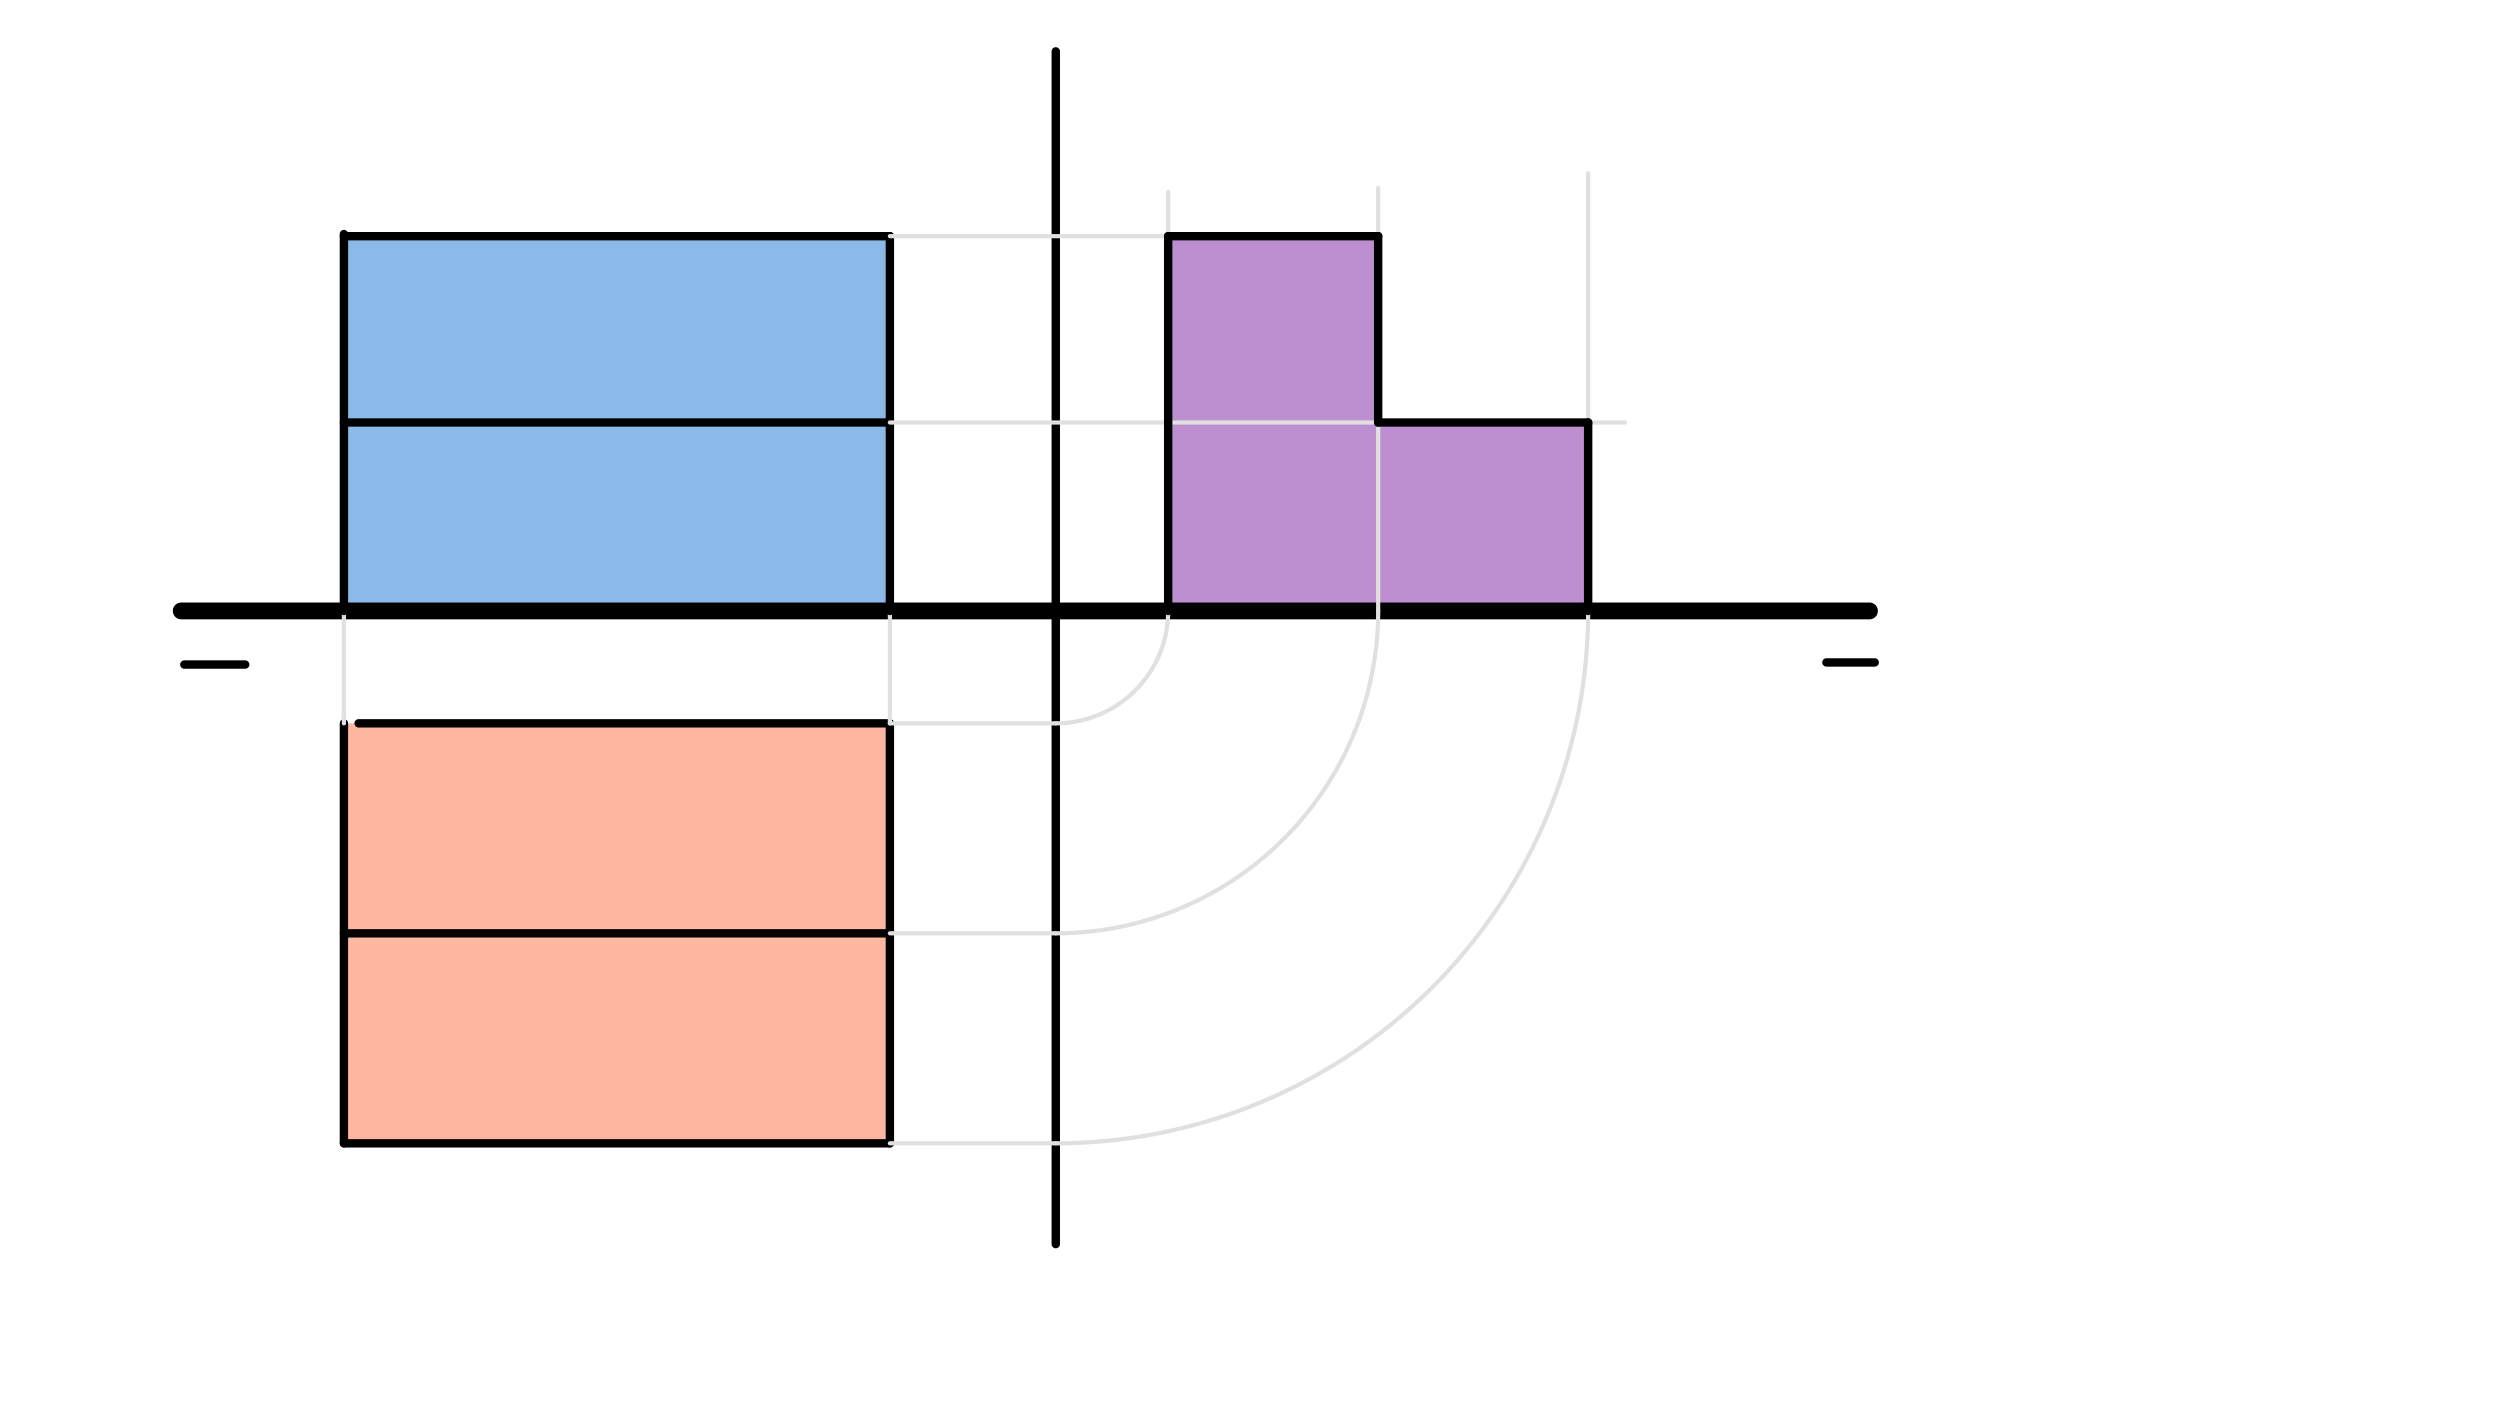 <svg xmlns="http://www.w3.org/2000/svg" class="svg--1it" height="100%" preserveAspectRatio="xMidYMid meet" viewBox="0 0 595.276 334.488" width="100%"><defs><marker id="marker-arrow" markerHeight="16" markerUnits="userSpaceOnUse" markerWidth="24" orient="auto-start-reverse" refX="24" refY="4" viewBox="0 0 24 8"><path d="M 0 0 L 24 4 L 0 8 z" stroke="inherit"></path></marker></defs><g class="aux-layer--1FB"></g><g class="main-layer--3Vd"><g class="element--2qn"><g fill="#FF7043" opacity="0.5"><path d="M 81.891 172.234 L 211.891 172.234 L 211.891 272.234 L 81.891 272.234 L 81.891 172.234 Z" stroke="none"></path></g></g><g class="element--2qn"><g fill="#1976D2" opacity="0.5"><path d="M 81.891 145.469 L 81.891 56.234 L 211.891 56.234 L 211.891 145.469 L 81.891 145.469 Z" stroke="none"></path></g></g><g class="element--2qn"><g fill="#7B1FA2" opacity="0.5"><path d="M 278.156 56.234 L 328.156 56.234 L 328.156 100.602 L 378.156 100.602 L 378.156 145.469 L 278.156 145.469 L 278.156 56.234 Z" stroke="none"></path></g></g><g class="element--2qn"><line stroke="#000000" stroke-dasharray="none" stroke-linecap="round" stroke-width="4" x1="43.141" x2="445.141" y1="145.469" y2="145.469"></line></g><g class="element--2qn"><line stroke="#000000" stroke-dasharray="none" stroke-linecap="round" stroke-width="2" x1="43.891" x2="58.391" y1="158.234" y2="158.234"></line></g><g class="element--2qn"><line stroke="#000000" stroke-dasharray="none" stroke-linecap="round" stroke-width="2" x1="446.391" x2="434.891" y1="157.734" y2="157.734"></line></g><g class="element--2qn"><line stroke="#000000" stroke-dasharray="none" stroke-linecap="round" stroke-width="2" x1="251.391" x2="251.391" y1="12.234" y2="296.234"></line></g><g class="element--2qn"><line stroke="#000000" stroke-dasharray="none" stroke-linecap="round" stroke-width="2" x1="85.391" x2="211.891" y1="172.234" y2="172.234"></line></g><g class="element--2qn"><line stroke="#000000" stroke-dasharray="none" stroke-linecap="round" stroke-width="2" x1="211.891" x2="211.891" y1="172.234" y2="272.234"></line></g><g class="element--2qn"><line stroke="#000000" stroke-dasharray="none" stroke-linecap="round" stroke-width="2" x1="211.891" x2="81.891" y1="272.234" y2="272.234"></line></g><g class="element--2qn"><line stroke="#000000" stroke-dasharray="none" stroke-linecap="round" stroke-width="2" x1="81.891" x2="81.891" y1="272.234" y2="172.234"></line></g><g class="element--2qn"><line stroke="#000000" stroke-dasharray="none" stroke-linecap="round" stroke-width="2" x1="81.891" x2="211.891" y1="222.234" y2="222.234"></line></g><g class="element--2qn"><line stroke="#E0E0E0" stroke-dasharray="none" stroke-linecap="round" stroke-width="1" x1="81.891" x2="81.891" y1="172.234" y2="145.469"></line></g><g class="element--2qn"><line stroke="#E0E0E0" stroke-dasharray="none" stroke-linecap="round" stroke-width="1" x1="211.891" x2="211.891" y1="172.234" y2="145.469"></line></g><g class="element--2qn"><line stroke="#000000" stroke-dasharray="none" stroke-linecap="round" stroke-width="2" x1="81.891" x2="81.891" y1="145.469" y2="55.734"></line></g><g class="element--2qn"><line stroke="#000000" stroke-dasharray="none" stroke-linecap="round" stroke-width="2" x1="211.891" x2="211.891" y1="145.469" y2="56.234"></line></g><g class="element--2qn"><line stroke="#000000" stroke-dasharray="none" stroke-linecap="round" stroke-width="2" x1="211.891" x2="81.891" y1="56.234" y2="56.234"></line></g><g class="element--2qn"><line stroke="#000000" stroke-dasharray="none" stroke-linecap="round" stroke-width="2" x1="81.891" x2="211.891" y1="100.602" y2="100.602"></line></g><g class="element--2qn"><line stroke="#E0E0E0" stroke-dasharray="none" stroke-linecap="round" stroke-width="1" x1="211.891" x2="251.391" y1="172.234" y2="172.234"></line></g><g class="element--2qn"><path d="M 251.391 172.234 A 26.766 26.766 0 0 0 278.156 145.469" fill="none" stroke="#E0E0E0" stroke-dasharray="none" stroke-linecap="round" stroke-width="1"></path></g><g class="element--2qn"><line stroke="#E0E0E0" stroke-dasharray="none" stroke-linecap="round" stroke-width="1" x1="211.891" x2="251.391" y1="222.234" y2="222.234"></line></g><g class="element--2qn"><path d="M 251.391 222.234 A 76.766 76.766 0 0 0 328.156 145.469" fill="none" stroke="#E0E0E0" stroke-dasharray="none" stroke-linecap="round" stroke-width="1"></path></g><g class="element--2qn"><line stroke="#E0E0E0" stroke-dasharray="none" stroke-linecap="round" stroke-width="1" x1="211.891" x2="251.391" y1="272.234" y2="272.234"></line></g><g class="element--2qn"><path d="M 251.391 272.234 A 126.766 126.766 0 0 0 378.156 145.469" fill="none" stroke="#E0E0E0" stroke-dasharray="none" stroke-linecap="round" stroke-width="1"></path></g><g class="element--2qn"><line stroke="#E0E0E0" stroke-dasharray="none" stroke-linecap="round" stroke-width="1" x1="278.156" x2="278.156" y1="145.469" y2="45.734"></line></g><g class="element--2qn"><line stroke="#E0E0E0" stroke-dasharray="none" stroke-linecap="round" stroke-width="1" x1="328.156" x2="328.156" y1="145.469" y2="44.734"></line></g><g class="element--2qn"><line stroke="#E0E0E0" stroke-dasharray="none" stroke-linecap="round" stroke-width="1" x1="378.156" x2="378.156" y1="145.469" y2="41.234"></line></g><g class="element--2qn"><line stroke="#E0E0E0" stroke-dasharray="none" stroke-linecap="round" stroke-width="1" x1="211.891" x2="328.156" y1="56.234" y2="56.234"></line></g><g class="element--2qn"><line stroke="#E0E0E0" stroke-dasharray="none" stroke-linecap="round" stroke-width="1" x1="211.891" x2="386.891" y1="100.602" y2="100.602"></line></g><g class="element--2qn"><line stroke="#000000" stroke-dasharray="none" stroke-linecap="round" stroke-width="2" x1="278.156" x2="278.156" y1="145.469" y2="56.234"></line></g><g class="element--2qn"><line stroke="#000000" stroke-dasharray="none" stroke-linecap="round" stroke-width="2" x1="278.156" x2="328.156" y1="56.234" y2="56.234"></line></g><g class="element--2qn"><line stroke="#000000" stroke-dasharray="none" stroke-linecap="round" stroke-width="2" x1="328.156" x2="328.156" y1="56.234" y2="100.602"></line></g><g class="element--2qn"><line stroke="#000000" stroke-dasharray="none" stroke-linecap="round" stroke-width="2" x1="328.156" x2="378.156" y1="100.602" y2="100.602"></line></g><g class="element--2qn"><line stroke="#000000" stroke-dasharray="none" stroke-linecap="round" stroke-width="2" x1="378.156" x2="378.156" y1="100.602" y2="145.469"></line></g></g><g class="snaps-layer--2PT"></g><g class="temp-layer--rAP"></g></svg>